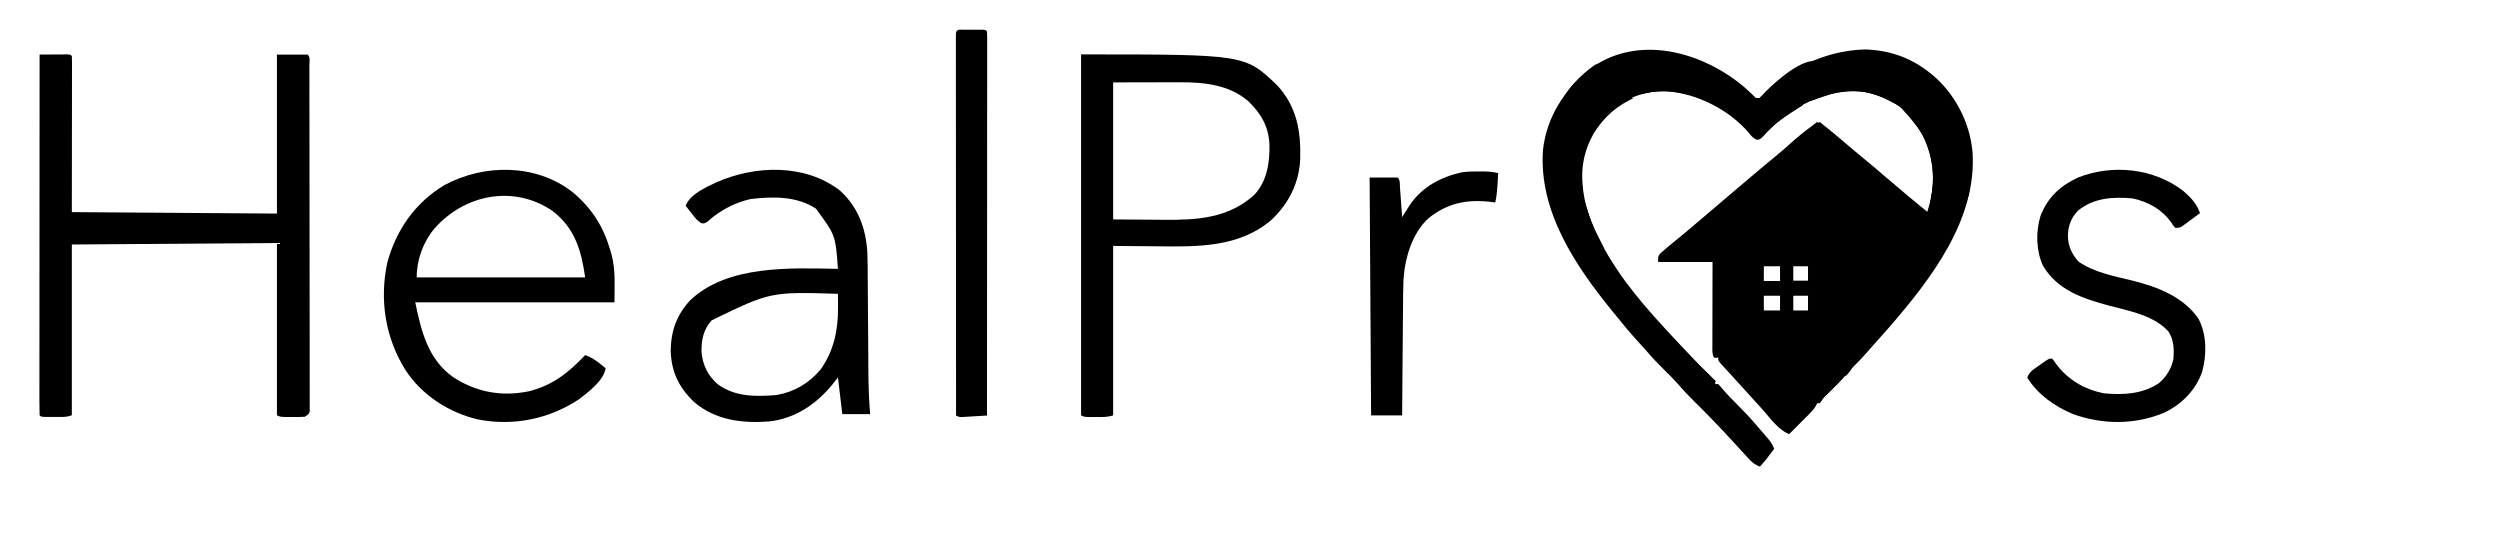 <svg width="168" height="36" viewBox="0 0 168 36" fill="none" xmlns="http://www.w3.org/2000/svg">
<path d="M117.203 5.844C117.522 6.126 117.835 6.413 118.134 6.716C118.195 6.649 118.257 6.582 118.32 6.513C120.133 4.609 122.643 3.413 125.289 3.322C126.894 3.36 128.349 3.841 129.612 4.837C129.725 4.925 129.725 4.925 129.84 5.015C131.374 6.294 132.372 8.22 132.553 10.205C132.865 14.756 129.745 18.775 126.926 22.023C126.605 22.39 126.28 22.753 125.953 23.113C125.764 23.323 125.579 23.535 125.394 23.749C125.122 24.062 124.834 24.354 124.539 24.644C124.37 24.816 124.214 24.994 124.059 25.177C123.67 25.629 123.246 26.044 122.82 26.461C122.517 26.748 122.517 26.748 122.29 27.093C122.225 27.093 122.159 27.093 122.092 27.093C122.069 27.148 122.047 27.204 122.024 27.26C121.857 27.554 121.641 27.747 121.399 27.984C121.297 28.086 121.194 28.189 121.091 28.292C120.652 28.731 120.652 28.731 120.212 29.171C119.51 28.862 119.018 28.184 118.527 27.613C118.289 27.341 118.045 27.075 117.8 26.809C117.388 26.361 116.978 25.911 116.572 25.457C116.416 25.284 116.258 25.111 116.1 24.94C116.018 24.851 115.936 24.762 115.852 24.67C115.778 24.589 115.703 24.509 115.626 24.426C115.463 24.225 115.463 24.225 115.463 24.027C115.397 24.027 115.332 24.027 115.265 24.027C115.129 23.755 115.154 23.539 115.154 23.235C115.154 23.047 115.154 23.047 115.155 22.857C115.155 22.72 115.156 22.583 115.156 22.447C115.156 22.307 115.156 22.168 115.156 22.028C115.157 21.661 115.158 21.294 115.159 20.927C115.16 20.486 115.161 20.046 115.161 19.605C115.162 18.936 115.164 18.267 115.166 17.597C113.958 17.597 112.749 17.597 111.505 17.597C111.505 17.202 111.505 17.202 111.683 17C111.806 16.895 111.806 16.895 111.931 16.787C112.022 16.709 112.113 16.631 112.207 16.55C112.566 16.252 112.926 15.956 113.288 15.663C113.617 15.393 113.94 15.117 114.263 14.84C114.871 14.317 115.482 13.798 116.095 13.28C116.309 13.1 116.523 12.919 116.736 12.738C116.843 12.648 116.951 12.557 117.058 12.466C117.328 12.238 117.599 12.008 117.869 11.779C118.372 11.352 118.877 10.928 119.389 10.512C119.743 10.225 120.085 9.929 120.422 9.622C121.008 9.09 121.605 8.599 122.29 8.2C122.923 8.696 123.537 9.209 124.146 9.734C124.496 10.036 124.85 10.332 125.209 10.624C125.743 11.058 126.265 11.505 126.787 11.954C127.685 12.727 128.593 13.488 129.513 14.234C130.092 12.457 130.023 10.801 129.216 9.09C129.009 8.74 128.776 8.42 128.523 8.101C128.473 8.032 128.422 7.963 128.37 7.892C127.604 6.915 126.466 6.375 125.264 6.173C123.441 5.956 121.576 6.638 120.099 7.681C119.503 8.15 118.921 8.657 118.422 9.228C118.233 9.387 118.233 9.387 118.032 9.387C117.783 9.261 117.664 9.111 117.491 8.893C116.164 7.352 114.021 6.289 111.999 6.123C110.615 6.094 109.394 6.505 108.338 7.409C107.15 8.554 106.381 9.978 106.326 11.65C106.303 13.219 106.722 14.627 107.448 16.015C107.499 16.116 107.549 16.218 107.601 16.323C108.836 18.73 110.697 20.808 112.534 22.77C112.701 22.949 112.867 23.128 113.033 23.308C113.645 23.969 114.263 24.621 114.913 25.246C115.034 25.363 115.15 25.486 115.265 25.61C115.265 25.675 115.265 25.74 115.265 25.808C115.33 25.808 115.395 25.808 115.463 25.808C115.592 25.939 115.592 25.939 115.747 26.129C116.064 26.503 116.4 26.849 116.749 27.192C117.199 27.638 117.627 28.093 118.035 28.577C118.128 28.685 118.222 28.793 118.315 28.901C118.416 29.018 118.516 29.134 118.616 29.251C118.665 29.307 118.713 29.363 118.763 29.42C118.973 29.666 119.119 29.85 119.223 30.16C119.066 30.378 118.911 30.572 118.734 30.772C118.686 30.827 118.639 30.883 118.59 30.939C118.472 31.076 118.352 31.212 118.233 31.347C117.948 31.219 117.755 31.088 117.544 30.857C117.49 30.799 117.436 30.74 117.381 30.68C117.323 30.616 117.266 30.553 117.206 30.488C117.081 30.352 116.956 30.216 116.831 30.08C116.705 29.942 116.578 29.803 116.452 29.665C115.605 28.742 114.739 27.843 113.846 26.965C113.431 26.555 113.037 26.137 112.657 25.696C112.402 25.406 112.127 25.137 111.851 24.868C111.447 24.468 111.055 24.066 110.686 23.633C110.474 23.386 110.253 23.147 110.033 22.908C109.546 22.374 109.088 21.821 108.635 21.257C108.543 21.144 108.45 21.031 108.357 20.918C105.865 17.863 103.394 14.196 103.688 10.08C103.929 7.882 105.089 6.113 106.743 4.701C109.973 2.239 114.349 3.435 117.203 5.844ZM118.53 17.894C118.53 18.221 118.53 18.547 118.53 18.883C118.889 18.883 119.248 18.883 119.618 18.883C119.618 18.557 119.618 18.23 119.618 17.894C119.259 17.894 118.9 17.894 118.53 17.894ZM120.509 17.894C120.509 18.221 120.509 18.547 120.509 18.883C120.835 18.883 121.162 18.883 121.498 18.883C121.498 18.557 121.498 18.23 121.498 17.894C121.172 17.894 120.845 17.894 120.509 17.894ZM118.53 19.872C118.53 20.199 118.53 20.525 118.53 20.862C118.889 20.862 119.248 20.862 119.618 20.862C119.618 20.535 119.618 20.209 119.618 19.872C119.259 19.872 118.9 19.872 118.53 19.872ZM120.509 19.872C120.509 20.199 120.509 20.525 120.509 20.862C120.835 20.862 121.162 20.862 121.498 20.862C121.498 20.535 121.498 20.209 121.498 19.872C121.172 19.872 120.845 19.872 120.509 19.872Z" fill="black"/>
<path d="M2.661 3.667C3.003 3.665 3.346 3.663 3.688 3.661C3.835 3.66 3.835 3.66 3.984 3.659C4.077 3.658 4.17 3.658 4.266 3.658C4.395 3.657 4.395 3.657 4.527 3.656C4.728 3.667 4.728 3.667 4.827 3.766C4.836 3.903 4.839 4.04 4.838 4.176C4.839 4.265 4.839 4.353 4.839 4.444C4.838 4.591 4.838 4.591 4.838 4.74C4.838 4.844 4.838 4.948 4.838 5.055C4.838 5.394 4.837 5.732 4.836 6.07C4.836 6.278 4.836 6.486 4.836 6.695C4.835 7.468 4.834 8.242 4.833 9.016C4.831 10.745 4.829 12.473 4.827 14.254C11.649 14.303 11.649 14.303 18.61 14.352C18.61 10.826 18.61 7.3 18.61 3.667C19.292 3.667 19.975 3.667 20.678 3.667C20.869 3.86 20.789 4.152 20.79 4.407C20.79 4.501 20.79 4.594 20.79 4.69C20.79 4.788 20.79 4.886 20.791 4.987C20.792 5.318 20.792 5.65 20.792 5.981C20.792 6.218 20.793 6.455 20.793 6.691C20.795 7.336 20.795 7.98 20.796 8.625C20.796 9.027 20.796 9.429 20.797 9.831C20.798 10.943 20.799 12.056 20.799 13.168C20.799 13.275 20.799 13.275 20.799 13.384C20.799 13.455 20.799 13.527 20.799 13.6C20.8 13.745 20.8 13.89 20.8 14.034C20.8 14.142 20.8 14.142 20.8 14.252C20.8 15.416 20.802 16.58 20.804 17.744C20.806 18.938 20.808 20.131 20.808 21.325C20.808 21.996 20.808 22.667 20.81 23.337C20.812 23.968 20.812 24.599 20.811 25.229C20.811 25.461 20.812 25.693 20.812 25.925C20.814 26.241 20.813 26.556 20.812 26.872C20.813 27.011 20.813 27.011 20.815 27.153C20.814 27.237 20.813 27.322 20.813 27.408C20.813 27.481 20.813 27.554 20.813 27.629C20.776 27.808 20.776 27.808 20.481 28.006C20.196 28.022 19.922 28.029 19.638 28.024C19.561 28.024 19.484 28.024 19.405 28.024C18.835 28.019 18.835 28.019 18.61 27.907C18.61 24.087 18.61 20.267 18.61 16.331C11.787 16.38 11.787 16.38 4.827 16.43C4.827 20.217 4.827 24.005 4.827 27.907C4.557 27.997 4.396 28.018 4.118 28.019C4.04 28.019 3.961 28.019 3.88 28.019C3.798 28.019 3.717 28.018 3.633 28.018C3.55 28.018 3.468 28.019 3.383 28.019C2.771 28.018 2.771 28.018 2.661 27.907C2.651 27.595 2.648 27.286 2.649 26.974C2.649 26.875 2.649 26.776 2.648 26.674C2.648 26.34 2.649 26.005 2.649 25.67C2.649 25.431 2.649 25.193 2.649 24.954C2.649 24.438 2.65 23.923 2.65 23.407C2.651 22.662 2.651 21.916 2.651 21.171C2.652 19.962 2.652 18.752 2.653 17.543C2.654 16.368 2.655 15.193 2.655 14.018C2.655 13.946 2.655 13.873 2.655 13.799C2.655 13.436 2.655 13.073 2.656 12.71C2.657 9.696 2.658 6.682 2.661 3.667Z" fill="black"/>
<path d="M72.648 3.656C83.644 3.656 83.644 3.656 85.807 5.711C87.146 7.155 87.43 8.804 87.374 10.715C87.292 12.306 86.613 13.652 85.476 14.745C83.308 16.639 80.459 16.584 77.765 16.552C76.787 16.544 75.81 16.535 74.803 16.527C74.803 20.284 74.803 24.041 74.803 27.913C74.424 28.04 74.065 28.026 73.671 28.024C73.594 28.024 73.518 28.025 73.439 28.025C72.869 28.024 72.869 28.024 72.648 27.913C72.648 19.908 72.648 11.903 72.648 3.656ZM74.803 5.537C74.803 8.576 74.803 11.614 74.803 14.745C75.673 14.751 76.544 14.757 77.441 14.764C77.712 14.766 77.983 14.769 78.262 14.772C80.477 14.785 82.545 14.664 84.279 13.103C85.146 12.187 85.33 10.931 85.308 9.717C85.252 8.492 84.742 7.632 83.891 6.806C82.587 5.68 80.891 5.521 79.249 5.528C79.08 5.528 79.08 5.528 78.907 5.528C78.488 5.529 78.068 5.53 77.649 5.531C76.24 5.534 76.24 5.534 74.803 5.537Z" fill="black"/>
<path d="M38.478 12.909C39.748 13.981 40.527 15.171 40.997 16.769C41.028 16.874 41.06 16.979 41.092 17.087C41.379 18.203 41.292 19.091 41.292 20.315C36.874 20.315 32.456 20.315 27.904 20.315C28.315 22.269 28.758 24.142 30.455 25.346C32.009 26.354 33.689 26.667 35.515 26.3C37.119 25.907 38.202 25.05 39.323 23.862C39.701 23.995 39.978 24.165 40.289 24.416C40.367 24.478 40.445 24.54 40.525 24.604C40.583 24.652 40.641 24.699 40.701 24.748C40.55 25.596 39.572 26.314 38.929 26.817C36.923 28.154 34.53 28.647 32.151 28.193C30.188 27.747 28.345 26.557 27.246 24.865C25.887 22.7 25.489 20.133 26.03 17.636C26.624 15.448 27.91 13.605 29.873 12.435C32.551 10.999 36.017 10.997 38.478 12.909ZM29.208 15.344C28.435 16.258 28.002 17.453 28.002 18.641C31.738 18.641 35.474 18.641 39.323 18.641C39.063 16.821 38.626 15.312 37.108 14.159C34.51 12.411 31.235 13.056 29.208 15.344Z" fill="black"/>
<path d="M56.446 12.806C57.676 13.918 58.203 15.389 58.289 17.016C58.31 17.669 58.311 18.322 58.314 18.975C58.316 19.187 58.317 19.398 58.319 19.61C58.324 20.164 58.327 20.718 58.33 21.272C58.335 22.158 58.342 23.044 58.349 23.93C58.351 24.237 58.352 24.544 58.354 24.851C58.36 25.849 58.388 26.834 58.473 27.829C57.857 27.829 57.24 27.829 56.604 27.829C56.507 27.015 56.41 26.202 56.309 25.363C56.181 25.526 56.054 25.689 55.922 25.857C54.829 27.181 53.427 28.126 51.686 28.322C49.875 28.46 48.077 28.239 46.65 27.021C45.628 26.049 45.117 25 45.07 23.588C45.089 22.227 45.469 21.152 46.398 20.162C48.897 17.802 53.127 18.007 56.309 18.067C56.145 15.806 56.145 15.806 54.834 14.024C53.531 13.166 51.937 13.2 50.439 13.376C49.371 13.61 48.349 14.162 47.541 14.893C47.357 15.01 47.357 15.01 47.166 15.013C46.862 14.86 46.705 14.63 46.497 14.363C46.379 14.213 46.379 14.213 46.258 14.06C46.199 13.983 46.14 13.906 46.079 13.826C46.367 13.055 47.434 12.583 48.147 12.251C50.755 11.098 54.1 10.993 56.446 12.806ZM47.822 21.528C47.275 22.13 47.127 22.848 47.14 23.642C47.216 24.53 47.569 25.248 48.243 25.829C49.404 26.676 50.798 26.659 52.178 26.547C53.358 26.349 54.387 25.746 55.15 24.822C56.041 23.562 56.33 22.154 56.315 20.637C56.315 20.55 56.315 20.464 56.314 20.375C56.313 20.164 56.311 19.954 56.309 19.743C51.773 19.608 51.773 19.608 47.822 21.528Z" fill="black"/>
<path d="M146.713 12.828C147.223 13.265 147.613 13.682 147.842 14.321C147.62 14.486 147.396 14.651 147.172 14.814C147.109 14.861 147.046 14.909 146.981 14.957C146.919 15.002 146.858 15.046 146.795 15.092C146.739 15.133 146.683 15.175 146.625 15.217C146.465 15.308 146.465 15.308 146.17 15.308C146.043 15.16 146.043 15.16 145.912 14.956C145.272 14.063 144.377 13.569 143.317 13.333C142.001 13.217 140.701 13.284 139.64 14.158C139.182 14.625 138.978 15.179 138.964 15.826C138.974 16.535 139.207 17.053 139.677 17.579C140.724 18.312 142.109 18.565 143.329 18.864C144.992 19.28 146.741 19.952 147.744 21.43C148.303 22.503 148.295 23.82 147.99 24.972C147.542 26.231 146.63 27.156 145.438 27.73C143.47 28.559 141.296 28.544 139.296 27.823C138.077 27.314 136.943 26.516 136.234 25.379C136.372 24.964 136.671 24.81 137.015 24.57C137.079 24.525 137.142 24.479 137.208 24.432C137.683 24.095 137.683 24.095 137.907 24.095C138.027 24.244 138.027 24.244 138.165 24.447C138.94 25.508 140.072 26.165 141.356 26.428C142.658 26.552 143.948 26.495 145.072 25.754C145.577 25.332 145.928 24.761 146.054 24.112C146.107 23.48 146.078 22.814 145.718 22.274C144.746 21.198 143.093 20.897 141.75 20.543C140.019 20.085 138.246 19.502 137.288 17.855C136.822 16.841 136.795 15.58 137.12 14.518C137.598 13.266 138.446 12.482 139.651 11.926C141.966 11.017 144.729 11.303 146.713 12.828Z" fill="black"/>
<path d="M64.764 1.998C64.89 1.998 64.89 1.998 65.019 1.997C65.151 1.998 65.151 1.998 65.287 1.999C65.375 1.998 65.464 1.998 65.555 1.997C65.639 1.998 65.723 1.998 65.809 1.998C65.887 1.998 65.965 1.998 66.045 1.998C66.227 2.011 66.227 2.011 66.326 2.11C66.336 2.248 66.338 2.387 66.338 2.525C66.339 2.615 66.339 2.705 66.339 2.798C66.339 2.949 66.339 2.949 66.338 3.102C66.338 3.207 66.338 3.313 66.338 3.421C66.338 3.778 66.338 4.134 66.338 4.491C66.337 4.745 66.337 4.999 66.338 5.254C66.338 5.803 66.337 6.352 66.337 6.901C66.336 7.695 66.336 8.489 66.335 9.283C66.335 10.57 66.335 11.858 66.334 13.146C66.333 14.398 66.332 15.649 66.332 16.9C66.332 17.016 66.332 17.016 66.332 17.134C66.331 17.521 66.331 17.907 66.331 18.294C66.33 21.504 66.328 24.714 66.326 27.924C66.017 27.943 65.707 27.962 65.398 27.98C65.31 27.985 65.222 27.991 65.131 27.996C65.005 28.003 65.005 28.003 64.876 28.011C64.798 28.015 64.72 28.02 64.64 28.025C64.445 28.023 64.445 28.023 64.247 27.924C64.245 24.637 64.243 21.35 64.242 18.063C64.242 17.676 64.242 17.288 64.242 16.9C64.242 16.823 64.242 16.746 64.242 16.666C64.241 15.415 64.24 14.164 64.24 12.913C64.239 11.63 64.238 10.347 64.238 9.064C64.238 8.272 64.237 7.479 64.237 6.687C64.236 6.081 64.236 5.474 64.236 4.868C64.236 4.618 64.236 4.369 64.235 4.119C64.235 3.78 64.235 3.441 64.235 3.102C64.235 3.002 64.235 2.901 64.234 2.798C64.235 2.708 64.235 2.618 64.235 2.525C64.235 2.447 64.235 2.368 64.235 2.288C64.259 1.938 64.463 1.998 64.764 1.998Z" fill="black"/>
<path d="M99.394 11.521C99.463 11.52 99.532 11.52 99.603 11.52C99.974 11.52 100.318 11.544 100.679 11.632C100.665 11.868 100.65 12.104 100.636 12.341C100.632 12.407 100.628 12.474 100.624 12.542C100.601 12.904 100.563 13.252 100.48 13.605C100.351 13.589 100.222 13.573 100.089 13.556C98.527 13.392 97.252 13.662 96.009 14.654C94.877 15.675 94.394 17.387 94.311 18.861C94.288 19.502 94.286 20.142 94.282 20.782C94.28 20.989 94.278 21.195 94.276 21.401C94.271 21.941 94.267 22.48 94.263 23.019C94.26 23.571 94.254 24.122 94.249 24.674C94.24 25.754 94.232 26.834 94.224 27.913C93.536 27.913 92.847 27.913 92.138 27.913C92.106 22.638 92.073 17.363 92.039 11.928C92.662 11.928 93.284 11.928 93.926 11.928C94.102 12.103 94.061 12.36 94.078 12.597C94.087 12.713 94.096 12.828 94.105 12.947C94.113 13.069 94.122 13.19 94.131 13.315C94.14 13.437 94.149 13.559 94.158 13.685C94.18 13.987 94.202 14.29 94.224 14.592C94.27 14.518 94.316 14.445 94.363 14.369C94.424 14.272 94.485 14.175 94.548 14.075C94.608 13.98 94.669 13.884 94.731 13.785C95.559 12.561 96.851 11.869 98.281 11.573C98.653 11.525 99.02 11.519 99.394 11.521Z" fill="black"/>
<path d="M122.108 8.197C122.539 8.435 122.89 8.728 123.258 9.051C123.382 9.159 123.506 9.266 123.63 9.374C123.691 9.426 123.752 9.479 123.815 9.533C124.05 9.736 124.291 9.932 124.532 10.128C125.012 10.517 125.48 10.918 125.948 11.322C126.295 11.62 126.644 11.913 127 12.201C127.692 12.763 128.362 13.352 129.034 13.939C128.621 13.939 128.438 13.712 128.144 13.45C128.027 13.349 127.911 13.248 127.794 13.147C127.736 13.097 127.678 13.046 127.618 12.994C127.387 12.795 127.15 12.603 126.913 12.411C126.432 12.019 125.961 11.616 125.491 11.211C125.06 10.84 124.622 10.479 124.18 10.122C123.951 9.932 123.728 9.739 123.506 9.543C123.439 9.484 123.373 9.425 123.304 9.365C123.173 9.249 123.042 9.132 122.912 9.014C122.852 8.961 122.792 8.908 122.73 8.853C122.677 8.805 122.624 8.758 122.569 8.709C122.379 8.575 122.239 8.521 122.009 8.494C121.756 8.672 121.756 8.672 121.508 8.927C121.411 9.02 121.314 9.113 121.216 9.205C121.167 9.253 121.118 9.3 121.067 9.348C120.849 9.551 120.62 9.737 120.389 9.924C119.984 10.251 119.585 10.583 119.189 10.92C118.801 11.25 118.41 11.576 118.014 11.897C117.507 12.31 117.015 12.738 116.522 13.167C116.079 13.554 115.627 13.928 115.169 14.298C114.822 14.585 114.482 14.88 114.143 15.177C113.625 15.629 113.101 16.072 112.566 16.504C112.246 16.765 111.934 17.036 111.62 17.305C113.432 17.354 113.432 17.354 115.281 17.404C115.313 19.593 115.346 21.782 115.38 24.037C115.314 24.037 115.249 24.037 115.182 24.037C115.046 23.765 115.071 23.549 115.072 23.244C115.072 23.119 115.072 22.994 115.072 22.866C115.072 22.729 115.073 22.592 115.073 22.456C115.073 22.316 115.074 22.177 115.074 22.037C115.074 21.669 115.075 21.302 115.076 20.934C115.077 20.494 115.078 20.053 115.078 19.612C115.079 18.942 115.081 18.272 115.083 17.602C113.875 17.602 112.667 17.602 111.422 17.602C111.422 17.206 111.422 17.206 111.6 17.004C111.682 16.934 111.764 16.864 111.849 16.792C111.94 16.713 112.03 16.635 112.124 16.554C112.483 16.256 112.843 15.96 113.205 15.666C113.534 15.396 113.858 15.12 114.18 14.843C114.788 14.319 115.399 13.8 116.012 13.282C116.226 13.101 116.44 12.92 116.653 12.739C116.761 12.648 116.868 12.558 116.975 12.467C117.245 12.238 117.516 12.009 117.786 11.779C118.289 11.352 118.794 10.927 119.307 10.511C119.66 10.224 120.003 9.928 120.339 9.62C120.901 9.108 121.5 8.653 122.108 8.197Z" fill="black"/>
<path d="M131.265 15.287C131.298 15.352 131.33 15.418 131.363 15.485C130.7 17.147 129.597 18.632 128.51 20.034C128.44 20.125 128.371 20.215 128.299 20.308C127.552 21.258 126.768 22.178 125.958 23.073C125.768 23.284 125.583 23.497 125.399 23.712C125.128 24.025 124.842 24.317 124.548 24.608C124.38 24.779 124.225 24.957 124.071 25.14C123.684 25.593 123.262 26.007 122.839 26.424C122.538 26.711 122.538 26.711 122.312 27.056C122.247 27.056 122.182 27.056 122.115 27.056C122.093 27.111 122.071 27.166 122.048 27.223C121.882 27.517 121.667 27.71 121.427 27.947C121.324 28.049 121.222 28.152 121.12 28.254C120.829 28.547 120.537 28.84 120.246 29.133C119.547 28.825 119.059 28.147 118.571 27.576C118.334 27.304 118.091 27.038 117.848 26.772C117.364 26.244 116.886 25.712 116.409 25.177C116.243 24.992 116.077 24.806 115.911 24.621C115.782 24.477 115.653 24.332 115.523 24.188C115.572 24.09 115.572 24.09 115.622 23.99C116.066 24.426 116.492 24.87 116.897 25.343C117.151 25.634 117.413 25.919 117.676 26.203C118.177 26.747 118.672 27.296 119.164 27.848C119.33 28.033 119.496 28.218 119.662 28.404C119.791 28.548 119.92 28.692 120.049 28.837C120.366 28.697 120.576 28.529 120.818 28.28C120.879 28.218 120.941 28.155 121.004 28.091C121.189 27.892 121.365 27.69 121.541 27.484C122.031 26.919 122.566 26.401 123.096 25.876C123.526 25.449 123.938 25.015 124.331 24.554C124.502 24.356 124.683 24.172 124.87 23.99C125.252 23.611 125.604 23.214 125.952 22.804C126.044 22.697 126.135 22.591 126.227 22.484C126.53 22.13 126.832 21.775 127.133 21.419C127.207 21.331 127.281 21.244 127.357 21.154C128.861 19.344 130.199 17.389 131.265 15.287Z" fill="black"/>
<path d="M107.211 19.162C107.572 19.515 107.906 19.883 108.229 20.27C108.277 20.327 108.324 20.383 108.373 20.441C108.654 20.776 108.928 21.116 109.199 21.459C109.536 21.886 109.894 22.291 110.26 22.694C110.438 22.891 110.612 23.09 110.785 23.292C111.561 24.184 112.372 25.053 113.22 25.876C113.401 26.063 113.568 26.253 113.736 26.45C114.201 26.986 114.707 27.48 115.211 27.979C116.332 29.087 116.332 29.087 116.84 29.69C117.056 29.938 117.291 30.165 117.525 30.395C117.725 30.6 117.898 30.825 118.076 31.049C118.141 31.082 118.206 31.115 118.273 31.149C118.298 31.093 118.322 31.038 118.347 30.981C118.493 30.71 118.662 30.487 118.866 30.257C118.931 30.257 118.996 30.257 119.063 30.257C118.929 30.553 118.772 30.781 118.557 31.025C118.504 31.086 118.451 31.146 118.396 31.209C118.355 31.254 118.315 31.3 118.273 31.347C117.988 31.218 117.796 31.087 117.586 30.856C117.532 30.798 117.478 30.739 117.422 30.678C117.365 30.615 117.307 30.552 117.248 30.486C117.123 30.35 116.999 30.214 116.874 30.078C116.748 29.939 116.621 29.801 116.495 29.663C115.65 28.738 114.785 27.838 113.894 26.958C113.48 26.548 113.086 26.13 112.707 25.687C112.452 25.397 112.178 25.128 111.902 24.858C111.499 24.458 111.107 24.055 110.74 23.621C110.528 23.374 110.308 23.135 110.088 22.895C109.602 22.36 109.144 21.807 108.692 21.242C108.59 21.114 108.487 20.986 108.384 20.857C108.091 20.491 107.798 20.125 107.507 19.756C107.447 19.681 107.387 19.605 107.324 19.527C107.211 19.36 107.211 19.36 107.211 19.162Z" fill="black"/>
<path d="M115.523 24.037C116.181 24.562 116.729 25.177 117.288 25.801C117.364 25.884 117.439 25.968 117.516 26.053C117.659 26.212 117.801 26.371 117.944 26.529C118.2 26.813 118.458 27.094 118.716 27.375C119.161 27.858 119.6 28.346 120.034 28.838C120.395 28.688 120.621 28.468 120.892 28.189C120.97 28.109 121.049 28.029 121.13 27.947C121.189 27.885 121.248 27.824 121.309 27.761C121.406 27.809 121.406 27.809 121.505 27.859C121.084 28.279 120.664 28.699 120.23 29.133C119.538 28.787 119.06 28.17 118.561 27.59C118.325 27.32 118.083 27.056 117.84 26.793C117.432 26.349 117.026 25.904 116.623 25.454C116.468 25.282 116.312 25.111 116.155 24.941C116.074 24.853 115.993 24.765 115.91 24.674C115.836 24.594 115.762 24.514 115.685 24.432C115.523 24.233 115.523 24.233 115.523 24.037Z" fill="black"/>
<path d="M122.719 8.861C123.077 8.919 123.252 9.057 123.514 9.302C123.839 9.599 124.169 9.884 124.513 10.16C124.94 10.504 125.36 10.856 125.777 11.213C126.182 11.559 126.589 11.902 127.004 12.236C127.695 12.793 128.363 13.376 129.033 13.957C128.621 13.957 128.438 13.731 128.145 13.473C128.029 13.373 127.912 13.273 127.796 13.173C127.709 13.098 127.709 13.098 127.621 13.021C127.39 12.824 127.154 12.634 126.918 12.444C126.499 12.105 126.087 11.759 125.678 11.409C125.183 10.985 124.682 10.569 124.174 10.159C123.863 9.907 123.552 9.654 123.243 9.4C123.143 9.318 123.043 9.237 122.94 9.152C122.867 9.089 122.794 9.025 122.719 8.959C122.719 8.927 122.719 8.895 122.719 8.861Z" fill="black"/>
<path d="M124.492 5.876C124.579 5.874 124.666 5.873 124.756 5.871C125.616 5.87 126.368 6.081 127.123 6.498C127.258 6.57 127.258 6.57 127.395 6.643C127.631 6.812 127.714 6.931 127.815 7.2C127.597 7.093 127.383 6.981 127.17 6.862C125.853 6.148 124.501 5.901 123.045 6.321C122.772 6.404 122.501 6.494 122.23 6.588C121.949 6.682 121.682 6.753 121.391 6.802C121.521 6.737 121.652 6.671 121.786 6.603C121.786 6.505 121.786 6.406 121.786 6.305C121.869 6.287 121.869 6.287 121.953 6.268C122.028 6.252 122.104 6.235 122.181 6.218C122.255 6.202 122.328 6.186 122.404 6.169C122.617 6.12 122.828 6.062 123.038 6.001C123.522 5.879 123.995 5.874 124.492 5.876Z" fill="black"/>
<path d="M127.812 7.199C128.845 7.651 129.429 8.937 129.826 9.928C130.062 10.674 130.143 11.368 130.136 12.149C130.137 12.238 130.138 12.326 130.139 12.418C130.137 13.007 130.057 13.528 129.911 14.099C129.845 14.099 129.779 14.099 129.712 14.099C129.679 14.198 129.646 14.297 129.612 14.399C129.656 14.072 129.703 13.746 129.763 13.421C130.074 11.71 129.877 10.037 128.874 8.568C128.584 8.177 128.27 7.808 127.941 7.449C127.812 7.299 127.812 7.299 127.812 7.199Z" fill="black"/>
<path d="M120.281 17.723C120.793 17.723 121.305 17.723 121.832 17.723C121.832 18.166 121.832 18.609 121.832 19.066C121.528 19.218 121.276 19.153 120.94 19.124C120.723 19.104 120.505 19.085 120.281 19.066C120.281 18.622 120.281 18.179 120.281 17.723ZM120.488 17.826C120.488 18.167 120.488 18.508 120.488 18.859C120.829 18.859 121.17 18.859 121.522 18.859C121.522 18.518 121.522 18.177 121.522 17.826C121.181 17.826 120.84 17.826 120.488 17.826Z" fill="black"/>
<path d="M121.168 7.046C121.083 7.095 120.999 7.144 120.912 7.195C119.989 7.744 119.163 8.356 118.446 9.151C118.26 9.303 118.26 9.303 118.066 9.305C117.812 9.179 117.678 9.022 117.497 8.809C117.192 8.462 116.887 8.172 116.516 7.892C116.977 7.892 117.225 8.257 117.536 8.559C117.879 8.886 117.879 8.886 118.357 8.927C118.544 8.761 118.709 8.597 118.878 8.416C119.301 7.982 119.736 7.622 120.253 7.299C120.311 7.262 120.369 7.225 120.428 7.187C120.839 6.94 120.839 6.94 121.168 7.046Z" fill="black"/>
<path d="M122.164 4.139C121.951 4.262 121.738 4.384 121.526 4.506C121.462 4.543 121.399 4.579 121.334 4.617C121.018 4.797 120.704 4.968 120.372 5.118C119.601 5.492 118.975 6.114 118.412 6.746C118.236 6.88 118.236 6.88 118.018 6.852C117.96 6.829 117.903 6.806 117.844 6.782C117.876 6.718 117.909 6.653 117.942 6.586C118.039 6.586 118.136 6.586 118.236 6.586C118.44 6.401 118.44 6.401 118.654 6.158C119.315 5.48 121.183 3.814 122.164 4.139Z" fill="black"/>
<path d="M111.775 5.873C111.86 5.872 111.944 5.872 112.032 5.871C112.722 5.879 113.434 5.918 113.967 6.425C113.876 6.412 113.785 6.399 113.691 6.386C113.627 6.377 113.563 6.368 113.496 6.358C113.33 6.331 113.165 6.299 113 6.264C111.895 6.037 110.844 6.134 109.758 6.425C109.758 6.356 109.758 6.288 109.758 6.217C110.419 5.914 111.063 5.874 111.775 5.873Z" fill="black"/>
<path d="M111.75 22.154C112.288 22.587 112.765 23.05 113.237 23.55C113.908 24.253 114.593 24.939 115.295 25.612C115.244 25.71 115.244 25.71 115.193 25.81C114.86 25.487 114.527 25.164 114.194 24.84C114.081 24.73 113.968 24.621 113.855 24.511C113.283 23.958 112.715 23.407 112.194 22.807C112.054 22.643 112.054 22.643 111.883 22.491C111.75 22.352 111.75 22.352 111.75 22.154Z" fill="black"/>
<path d="M109.578 6.546C109.637 6.565 109.696 6.584 109.756 6.603C109.679 6.641 109.601 6.68 109.521 6.719C108.244 7.375 107.582 8.173 106.84 9.304C106.74 9.025 106.74 9.025 106.845 8.81C107.306 8.135 108.554 6.38 109.578 6.546Z" fill="black"/>
<path d="M107.242 4.32C107.305 4.353 107.367 4.386 107.432 4.42C107.364 4.477 107.297 4.533 107.227 4.592C106.283 5.391 105.479 6.142 104.963 7.311C104.901 7.311 104.838 7.311 104.773 7.311C105.101 6.076 106.248 5.016 107.242 4.32Z" fill="black"/>
<path d="M106.336 13.293C106.532 13.646 106.644 14.01 106.764 14.394C106.987 15.088 107.285 15.716 107.629 16.358C107.768 16.635 107.768 16.635 107.768 16.838C107.701 16.838 107.633 16.838 107.563 16.838C107.17 16.134 106.863 15.427 106.604 14.666C106.564 14.55 106.564 14.55 106.523 14.431C106.394 14.04 106.3 13.709 106.336 13.293Z" fill="black"/>
<path d="M130.014 11.076C130.049 11.076 130.084 11.076 130.121 11.076C130.127 11.41 130.131 11.743 130.134 12.077C130.136 12.17 130.138 12.263 130.14 12.36C130.144 12.971 130.071 13.505 129.907 14.097C129.836 14.097 129.766 14.097 129.693 14.097C129.658 14.197 129.622 14.296 129.586 14.399C129.633 14.074 129.682 13.751 129.744 13.428C129.893 12.646 129.966 11.869 130.014 11.076Z" fill="black"/>
<path d="M125.492 6.099C126.056 6.062 126.448 6.168 126.94 6.424C127.002 6.454 127.065 6.484 127.13 6.515C127.478 6.691 127.693 6.824 127.818 7.199C127.589 7.087 127.361 6.972 127.134 6.856C126.593 6.581 126.086 6.333 125.492 6.199C125.492 6.166 125.492 6.133 125.492 6.099Z" fill="black"/>
<path d="M106.685 4.984C106.749 5.016 106.813 5.048 106.879 5.081C106.446 5.588 105.999 6.071 105.522 6.535C105.458 6.503 105.394 6.471 105.328 6.438C105.5 6.25 105.671 6.063 105.843 5.875C105.891 5.822 105.94 5.769 105.99 5.714C106.217 5.466 106.444 5.219 106.685 4.984Z" fill="black"/>
<path d="M121.172 7.048C121.036 7.137 121.036 7.137 120.897 7.227C120.777 7.305 120.657 7.383 120.537 7.461C120.477 7.5 120.417 7.539 120.356 7.578C120.054 7.775 119.76 7.973 119.477 8.197C119.415 8.165 119.353 8.134 119.289 8.101C120.72 6.895 120.72 6.895 121.172 7.048Z" fill="black"/>
<path d="M119.318 5.76C119.382 5.791 119.445 5.822 119.51 5.853C119.345 6.04 119.179 6.226 119.012 6.411C118.883 6.554 118.755 6.698 118.628 6.843C118.571 6.888 118.513 6.932 118.454 6.978C118.251 6.94 118.251 6.94 118.07 6.885C118.12 6.843 118.17 6.801 118.221 6.757C118.601 6.436 118.969 6.112 119.318 5.76Z" fill="black"/>
<path d="M132.267 12.295C132.38 12.621 132.381 12.82 132.276 13.147C132.251 13.226 132.225 13.305 132.199 13.386C132.172 13.467 132.145 13.549 132.117 13.633C132.091 13.715 132.065 13.797 132.038 13.882C131.839 14.492 131.839 14.492 131.578 14.732C131.616 14.382 131.654 14.033 131.693 13.672C131.769 13.672 131.845 13.672 131.923 13.672C131.938 13.582 131.953 13.491 131.969 13.398C131.999 13.222 131.999 13.222 132.03 13.043C132.05 12.926 132.07 12.81 132.091 12.689C132.152 12.401 132.152 12.401 132.267 12.295Z" fill="black"/>
<path d="M122.5 26.363C122.5 26.725 122.434 26.82 122.219 27.083C122.157 27.083 122.095 27.083 122.031 27.083C122.008 27.145 121.985 27.206 121.961 27.27C121.828 27.524 121.689 27.642 121.469 27.803C121.407 27.769 121.345 27.735 121.281 27.7C121.683 27.259 122.085 26.818 122.5 26.363Z" fill="black"/>
<path d="M104.684 7.311C104.8 7.588 104.808 7.702 104.693 7.985C104.614 8.119 104.614 8.119 104.534 8.255C104.483 8.345 104.432 8.434 104.379 8.526C104.261 8.716 104.133 8.901 104 9.083C104.048 8.406 104.332 7.901 104.684 7.311Z" fill="black"/>
<path d="M110.806 5.984C110.948 5.987 110.948 5.987 111.092 5.99C111.164 5.992 111.235 5.995 111.309 5.997C111.309 6.032 111.309 6.068 111.309 6.104C110.793 6.22 110.278 6.335 109.758 6.426C109.758 6.355 109.758 6.284 109.758 6.211C110.123 6.024 110.404 5.973 110.806 5.984Z" fill="black"/>
<path d="M108.102 17.391C108.283 17.582 108.431 17.78 108.574 18.008C108.61 18.065 108.647 18.123 108.684 18.182C108.711 18.226 108.738 18.269 108.766 18.314C108.739 18.375 108.711 18.436 108.683 18.498C108.585 18.384 108.488 18.268 108.392 18.152C108.338 18.088 108.284 18.024 108.229 17.957C108.102 17.76 108.102 17.76 108.102 17.391Z" fill="black"/>
<path d="M121.789 6.314C121.987 6.314 122.184 6.314 122.388 6.314C122.388 6.377 122.388 6.439 122.388 6.504C121.727 6.799 121.727 6.799 121.391 6.693C121.522 6.662 121.654 6.63 121.789 6.598C121.789 6.505 121.789 6.411 121.789 6.314Z" fill="black"/>
<path d="M124.493 24.369C124.493 24.805 124.338 24.941 124.05 25.255C123.977 25.255 123.903 25.255 123.828 25.255C123.988 24.883 124.197 24.645 124.493 24.369Z" fill="black"/>
</svg>
